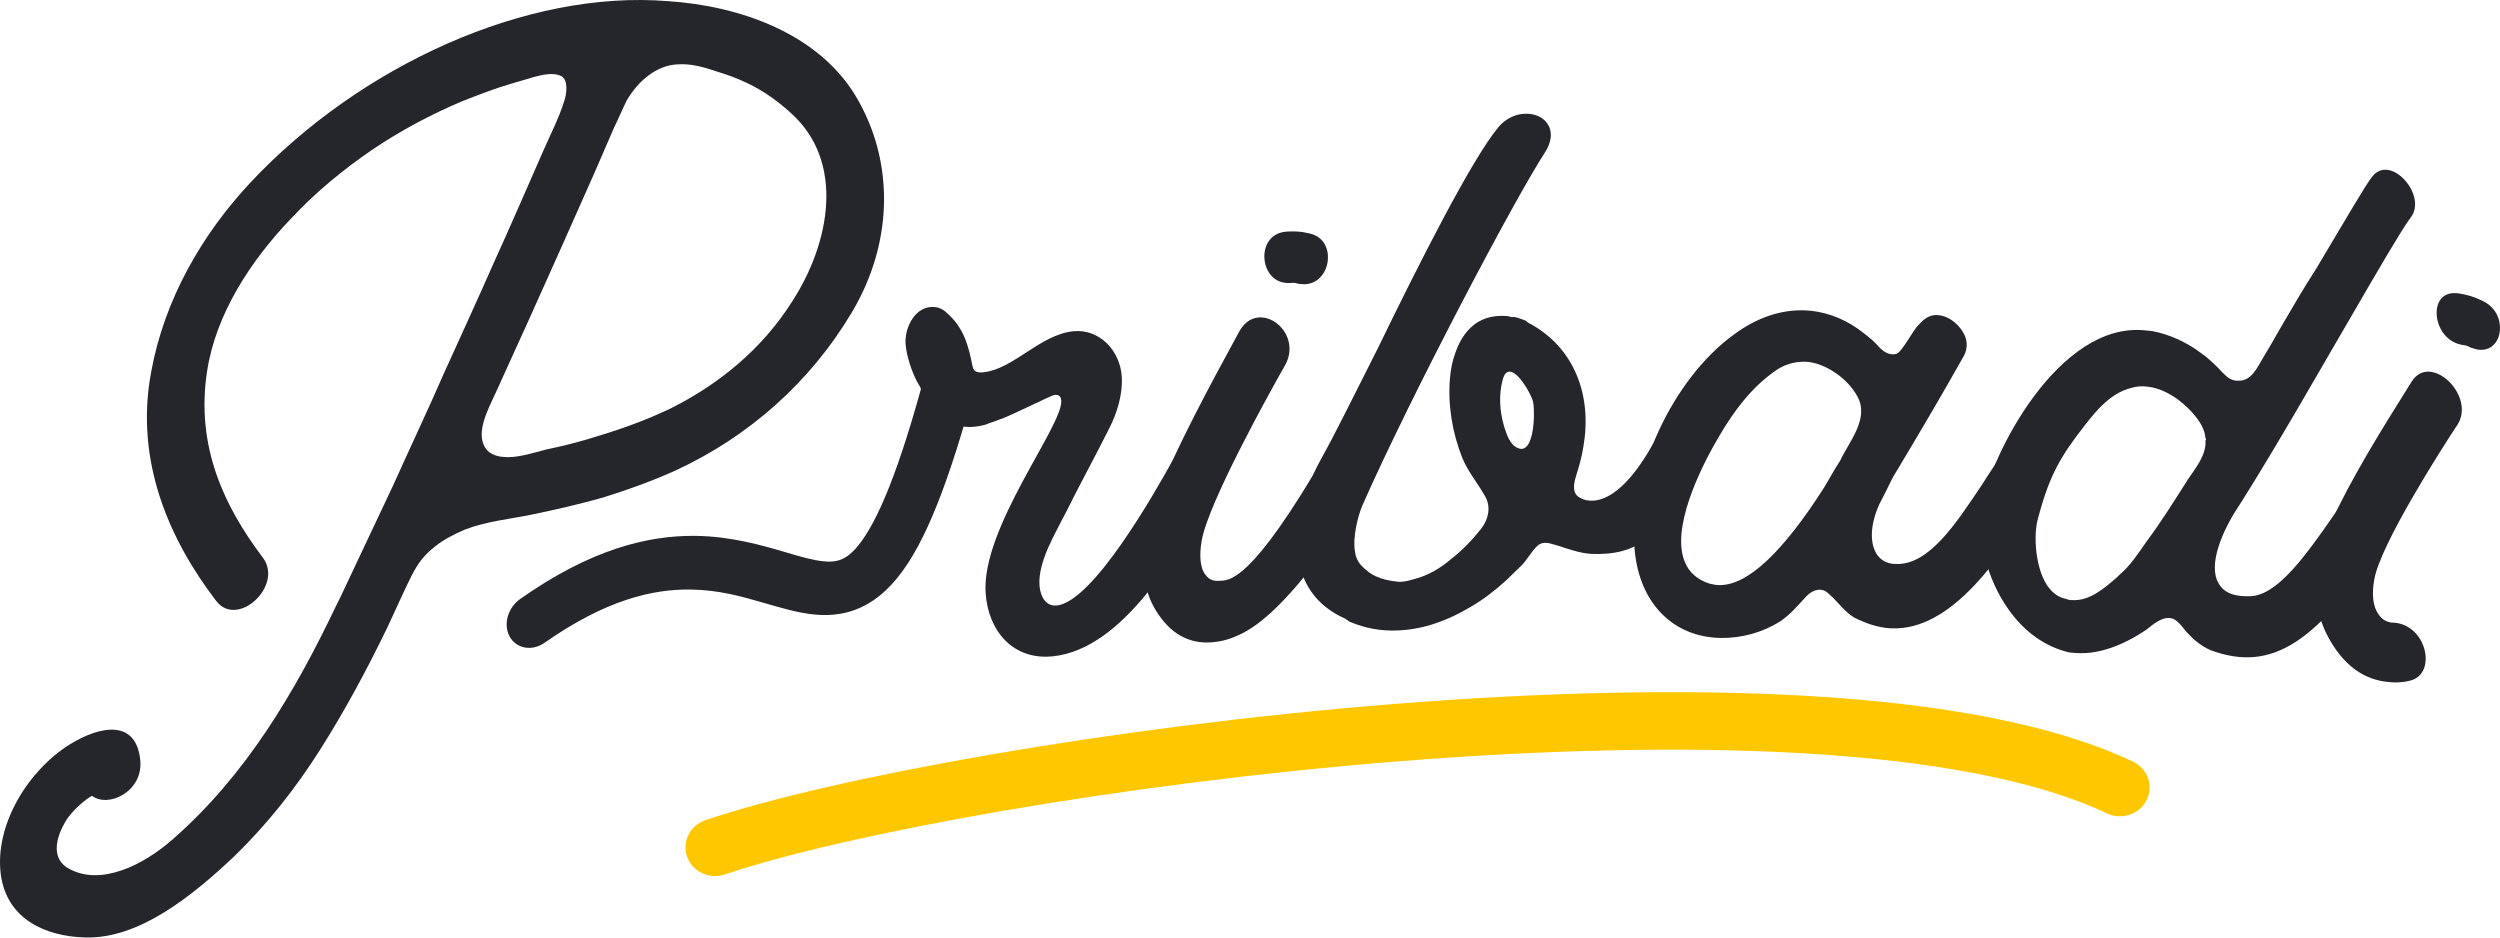 <svg width="112" height="42" viewBox="0 0 112 42" fill="none" xmlns="http://www.w3.org/2000/svg">
<path d="M111.113 13.432C111.806 13.706 112.028 14.307 111.997 14.769C111.971 15.295 111.606 15.763 110.986 15.658C110.894 15.642 110.767 15.59 110.705 15.579C110.611 15.533 110.514 15.484 110.452 15.476C110.41 15.469 110.37 15.462 110.327 15.455C109.583 15.333 109.202 14.678 109.164 14.109C109.127 13.54 109.429 13.026 110.173 13.148C110.514 13.204 110.825 13.288 111.11 13.43L111.113 13.432ZM104.389 23.497C105.301 21.493 106.634 19.336 108.047 17.088C108.88 15.777 110.908 17.704 110.107 19.008C109.385 20.1 106.632 24.402 106.367 25.966C106.255 26.575 106.293 27.174 106.563 27.527C106.699 27.734 106.892 27.857 107.141 27.892C108.689 27.89 109.224 30.163 107.991 30.488C107.602 30.593 107.2 30.588 106.827 30.534C105.803 30.384 104.96 29.738 104.33 28.589C103.244 26.629 103.908 24.557 104.391 23.496L104.389 23.497Z" fill="#24262B"/>
<path d="M108.029 8.493C108.277 9.002 108.247 9.464 107.963 9.796C107.571 10.329 106.55 12.077 105.228 14.358C103.795 16.811 102.031 19.927 100.357 22.578C99.57 23.737 98.901 25.291 99.391 26.13C99.636 26.566 100.111 26.744 100.849 26.708C102.262 26.627 103.735 24.219 105.168 22.201C105.421 21.862 105.724 21.78 105.942 21.81C106.345 21.868 106.799 22.216 107.04 22.627C107.179 22.866 107.303 23.354 107.031 23.846C103.832 28.881 101.76 30.13 99.037 29.13C98.654 28.962 98.329 28.706 98.03 28.392C97.832 28.182 97.622 27.847 97.368 27.726C96.894 27.55 96.429 28.005 96.134 28.227C94.624 29.239 93.513 29.299 92.983 29.253C92.889 29.244 92.795 29.235 92.703 29.229C91.633 28.982 90.69 28.313 89.969 27.286C89.01 25.928 88.546 24.106 88.819 22.585C89.173 20.441 92.213 14.396 96.104 14.801C96.208 14.812 96.312 14.822 96.416 14.832C97.167 14.974 97.932 15.308 98.614 15.824C98.937 16.048 99.234 16.334 99.533 16.651C99.766 16.896 99.963 17.076 100.301 17.055C100.887 17.064 101.151 16.407 101.402 16.002C101.653 15.594 101.9 15.157 102.149 14.719C102.674 13.817 103.197 12.917 103.755 12.055C105.028 9.916 106.02 8.218 106.275 7.913C106.472 7.661 106.712 7.573 106.991 7.614C107.364 7.671 107.786 8.017 108.032 8.496L108.029 8.493ZM98.808 19.731C98.839 19.704 98.834 19.639 98.8 19.606C98.762 19.037 98.228 18.445 97.803 18.085C97.343 17.689 96.766 17.377 96.206 17.321C95.958 17.295 95.71 17.302 95.498 17.375C94.463 17.616 93.753 18.587 93.128 19.41C93.09 19.458 93.051 19.509 93.015 19.557C92.048 20.852 91.678 21.797 91.281 23.304C91.11 23.98 91.171 25.368 91.691 26.194C91.932 26.56 92.224 26.771 92.57 26.833C92.634 26.869 92.728 26.877 92.79 26.883C93.6 26.952 94.271 26.354 94.828 25.875C94.867 25.837 94.906 25.799 94.943 25.761C95.442 25.339 95.805 24.777 96.171 24.251C96.824 23.375 97.411 22.436 98.026 21.467C98.334 21 98.851 20.4 98.806 19.736L98.808 19.731Z" fill="#24262B"/>
<path d="M83.061 27.662C82.607 27.39 82.329 26.938 81.932 26.609C81.63 26.282 81.204 26.423 80.942 26.698C80.564 27.094 80.249 27.494 79.771 27.826C78.964 28.338 78.016 28.598 77.08 28.58C74.958 28.542 73.454 27.027 73.234 24.656C72.919 21.341 74.905 16.983 77.7 14.971C78.739 14.209 79.807 13.865 80.865 13.904C81.677 13.936 82.504 14.225 83.188 14.698C83.514 14.935 83.842 15.171 84.11 15.47C84.345 15.732 84.607 15.936 84.944 15.859C85.219 15.78 85.71 14.771 85.945 14.564C85.994 14.515 86.042 14.464 86.09 14.415C86.293 14.207 86.534 14.098 86.816 14.116C87.254 14.143 87.678 14.456 87.921 14.849C88.162 15.212 88.157 15.587 87.993 15.923C87.022 17.649 85.99 19.407 84.816 21.359C84.779 21.43 84.742 21.503 84.705 21.573C84.54 21.912 84.376 22.248 84.212 22.554C83.883 23.229 83.697 24.165 84.05 24.78C84.193 25.039 84.453 25.21 84.766 25.256C84.818 25.26 84.87 25.261 84.922 25.265C86.419 25.344 87.656 23.408 88.784 21.729C89.064 21.277 89.376 20.827 89.628 20.44C89.829 20.204 90.1 20.067 90.38 20.088C90.754 20.117 91.178 20.432 91.424 20.86C91.669 21.289 91.671 21.759 91.416 22.147C91.323 22.297 91.229 22.447 91.136 22.594C89.673 24.833 87.484 28.287 84.708 28.149C84.147 28.12 83.606 27.936 83.059 27.663L83.061 27.662ZM77.018 26.212C78.297 26.236 79.877 24.731 81.738 21.813C81.906 21.527 82.074 21.239 82.239 20.953C82.304 20.85 82.371 20.747 82.435 20.647C82.815 19.813 83.771 18.757 83.207 17.755C82.779 16.947 81.737 16.239 80.896 16.207C80.398 16.189 79.907 16.329 79.464 16.662C78.544 17.325 77.736 18.282 76.954 19.653C76.114 21.086 74.858 23.72 75.484 25.181C75.671 25.656 76.067 25.979 76.578 26.144C76.735 26.179 76.863 26.212 77.018 26.214L77.018 26.212Z" fill="#24262B"/>
<path d="M73.996 19.988C74.747 18.634 76.676 19.992 75.952 21.273C74.45 23.995 73.388 24.902 71.293 24.814C70.791 24.786 70.279 24.601 69.802 24.448C69.453 24.356 69.16 24.203 68.867 24.46C68.604 24.718 68.438 25.036 68.204 25.294C67.959 25.53 67.716 25.766 67.471 26.005C66.97 26.457 66.467 26.85 65.896 27.181C64.904 27.779 63.81 28.195 62.624 28.245C61.876 28.277 61.181 28.152 60.507 27.87C60.444 27.841 60.412 27.843 60.376 27.781C60.344 27.783 60.312 27.752 60.278 27.722C59.312 27.296 58.641 26.608 58.33 25.676C57.863 24.279 58.172 22.385 59.205 20.524C59.792 19.479 60.672 17.689 61.72 15.617C63.559 11.83 65.905 7.185 67.116 5.711C67.432 5.326 67.887 5.098 68.355 5.094C68.792 5.088 69.179 5.275 69.355 5.59C69.565 5.935 69.501 6.377 69.218 6.822C67.861 8.903 63.231 17.676 61.032 22.649C60.816 23.165 60.597 24.096 60.701 24.693C60.712 24.851 60.792 25.132 60.996 25.344C61.163 25.526 61.462 25.765 61.716 25.85C61.909 25.937 62.195 26.018 62.636 26.063C62.918 26.083 63.255 25.974 63.499 25.902C63.989 25.757 64.502 25.484 65.033 25.025C65.538 24.63 65.975 24.174 66.379 23.657C66.666 23.27 66.817 22.728 66.532 22.23C66.214 21.668 65.773 21.143 65.512 20.517C65.063 19.391 64.853 18.132 64.96 16.927C64.996 16.547 65.064 16.164 65.198 15.813C65.46 15.047 66.027 14.175 67.212 14.152C67.367 14.149 67.553 14.146 67.715 14.205C67.747 14.203 67.776 14.203 67.808 14.204C67.828 14.202 67.85 14.201 67.87 14.202C67.933 14.233 68.027 14.231 68.061 14.262C68.093 14.272 68.124 14.282 68.156 14.293C68.188 14.29 68.19 14.323 68.252 14.324C68.347 14.355 68.413 14.416 68.447 14.448C70.582 15.56 71.323 17.776 70.939 19.987C70.875 20.43 70.749 20.874 70.619 21.285C70.543 21.54 70.415 21.951 70.648 22.202C70.982 22.516 72.293 22.978 73.994 19.993L73.996 19.988ZM68.576 19.659C68.759 19.118 68.732 18.266 68.685 18.013C68.598 17.634 67.928 16.475 67.535 16.671C67.444 16.705 67.388 16.8 67.335 16.96C67.133 17.658 67.181 18.417 67.385 19.108C67.502 19.454 67.626 19.924 68.011 20.076C68.299 20.197 68.472 19.973 68.576 19.656L68.576 19.659Z" fill="#24262B"/>
<path d="M58.601 10.445C59.295 10.565 59.52 11.126 59.49 11.603C59.465 12.143 59.096 12.7 58.473 12.734C58.38 12.74 58.252 12.714 58.191 12.718C58.096 12.692 58.001 12.666 57.937 12.67C57.895 12.673 57.854 12.676 57.812 12.679C57.064 12.724 56.684 12.146 56.646 11.578C56.608 11.009 56.913 10.419 57.658 10.375C58.002 10.356 58.315 10.369 58.601 10.447L58.601 10.445ZM51.852 22.182C52.766 19.944 54.099 17.455 55.518 14.852C56.354 13.335 58.391 14.831 57.586 16.336C56.859 17.61 54.098 22.594 53.833 24.241C53.721 24.885 53.761 25.484 54.03 25.78C54.167 25.959 54.359 26.039 54.607 26.021C55.043 25.996 55.996 26.216 59.468 20.191C60.142 19.044 62.263 19.961 61.171 21.849C60.358 23.244 57.645 27.541 55.457 28.466C55.063 28.652 54.663 28.748 54.291 28.776C53.265 28.855 52.422 28.388 51.792 27.363C50.708 25.616 51.37 23.366 51.852 22.18L51.852 22.182Z" fill="#24262B"/>
<path d="M47.346 27.127C48.988 26.945 51.753 22.023 52.479 20.729C52.646 20.431 52.883 20.22 53.223 20.192C53.877 20.138 54.414 20.702 54.456 21.334C54.477 21.649 54.374 21.974 54.205 22.242C52.748 24.765 50.347 29.059 47.185 29.401C45.387 29.596 44.269 28.27 44.156 26.564C43.961 23.649 47.621 19.075 47.545 17.948C47.533 17.758 47.434 17.674 47.248 17.692C47.094 17.705 45.28 18.634 44.791 18.789C44.578 18.877 44.362 18.935 44.152 19.023C42.37 19.537 41.332 18.004 41.278 17.595C41.259 17.312 41.198 17.319 41.09 17.11C40.839 16.634 40.605 15.931 40.569 15.395C40.525 14.731 40.934 13.849 41.647 13.759C41.957 13.72 42.212 13.816 42.412 14.013C43.175 14.682 43.382 15.455 43.572 16.418C43.623 16.699 43.871 16.702 44.089 16.674C45.419 16.518 46.6 14.989 48.089 14.84C49.267 14.722 50.178 15.721 50.254 16.858C50.307 17.647 50.051 18.498 49.691 19.197C49.057 20.465 48.39 21.674 47.756 22.949C47.287 23.887 46.498 25.15 46.569 26.222C46.599 26.666 46.82 27.181 47.348 27.124L47.346 27.127Z" fill="#24262B"/>
<path d="M38.483 4.558C40.078 7.434 39.97 10.947 38.176 13.971C36.297 17.137 33.528 19.568 30.269 21.076C29.213 21.552 28.119 21.946 27.022 22.287C25.954 22.587 24.915 22.829 23.844 23.049C22.834 23.258 21.784 23.354 20.817 23.729C20.365 23.924 19.886 24.161 19.503 24.472C19.267 24.655 19.094 24.823 18.893 25.061C18.55 25.492 18.31 26.06 18.066 26.568C17.823 27.096 17.58 27.624 17.334 28.151C16.436 30.001 15.447 31.847 14.329 33.606C13.24 35.325 11.958 36.944 10.483 38.374C8.57 40.178 6.203 42.075 3.806 41.998C2.055 41.949 0.289 41.191 0.032 39.146C-0.236 36.975 1.223 34.535 3.137 33.342C4.492 32.51 6.13 32.195 6.29 34.114C6.38 35.471 4.861 36.204 4.121 35.654C4.081 35.677 4.043 35.7 4.002 35.723C3.649 35.959 3.246 36.339 2.995 36.704C2.441 37.583 2.29 38.533 3.144 38.946C4.542 39.676 6.416 38.771 7.752 37.588C11.008 34.736 13.2 31.03 15.044 27.166C15.115 27.02 15.189 26.874 15.261 26.729C16.045 25.058 16.832 23.395 17.617 21.735C18.372 20.052 19.16 18.396 19.885 16.73C20.642 15.056 21.399 13.418 22.128 11.759C22.886 10.093 23.612 8.409 24.339 6.758C24.662 6.021 25.047 5.274 25.278 4.526C25.383 4.216 25.466 3.624 25.172 3.426C24.849 3.232 24.327 3.336 23.931 3.447C23.576 3.55 23.221 3.655 22.864 3.761C22.133 3.975 21.437 4.25 20.713 4.532C19.324 5.12 17.948 5.845 16.645 6.729C15.372 7.603 14.142 8.609 13.047 9.783C11.256 11.645 9.66 14.066 9.276 16.645C8.762 20 10.049 22.698 11.774 24.979C12.723 26.241 10.629 28.169 9.684 26.919C7.624 24.231 6.003 20.678 6.779 16.628C7.366 13.438 9.018 10.53 11.237 8.158C16.137 2.944 23.569 -0.466 29.924 0.052C33.113 0.257 36.812 1.501 38.483 4.558ZM35.467 13.541C37.219 10.852 37.851 7.224 35.43 5.063C35.165 4.817 34.899 4.602 34.605 4.391C33.883 3.865 33.048 3.485 32.159 3.218C31.584 3.024 30.982 2.839 30.362 2.883C29.399 2.92 28.576 3.644 28.075 4.504C27.884 4.89 27.695 5.341 27.505 5.729C27.208 6.412 26.912 7.097 26.615 7.782C25.642 9.981 24.67 12.158 23.669 14.38C23.181 15.45 22.695 16.524 22.207 17.597C21.829 18.414 21.22 19.538 21.855 20.203C22.02 20.361 22.305 20.459 22.554 20.469C23.147 20.536 23.876 20.289 24.486 20.133C25.13 20.003 25.74 19.849 26.379 19.661C27.63 19.29 28.845 18.873 30.02 18.31C32.219 17.215 34.139 15.63 35.464 13.544L35.467 13.541Z" fill="#24262B"/>
<path fill-rule="evenodd" clip-rule="evenodd" d="M42.721 16.468C43.339 16.616 43.694 17.26 43.516 17.899C42.91 20.078 42.34 21.786 41.774 23.112C41.214 24.427 40.629 25.436 39.966 26.16C39.273 26.915 38.502 27.349 37.653 27.496C36.855 27.635 36.086 27.503 35.405 27.336C34.997 27.236 34.603 27.12 34.212 27.007C33.203 26.715 32.197 26.427 30.923 26.411C29.255 26.391 27.153 26.863 24.399 28.794C23.842 29.185 23.143 29.067 22.839 28.53C22.535 27.992 22.74 27.236 23.297 26.84C26.435 24.623 29.013 23.975 31.186 24.007C32.765 24.03 34.163 24.436 35.225 24.749C35.557 24.847 35.855 24.937 36.118 25.001C36.719 25.153 37.12 25.191 37.434 25.136C37.697 25.09 37.977 24.967 38.323 24.586C38.699 24.172 39.144 23.464 39.65 22.271C40.152 21.086 40.688 19.491 41.277 17.361C41.455 16.717 42.098 16.315 42.716 16.465L42.721 16.468Z" fill="#24262B"/>
<path fill-rule="evenodd" clip-rule="evenodd" d="M62.661 34.106C50.031 35.113 37.798 37.377 32.47 39.176C31.777 39.41 31.022 39.055 30.783 38.383C30.544 37.711 30.913 36.977 31.606 36.743C37.241 34.84 49.729 32.552 62.453 31.538C68.831 31.03 75.316 30.838 81.075 31.182C86.8 31.525 91.949 32.404 95.562 34.125C96.22 34.438 96.489 35.21 96.164 35.849C95.84 36.488 95.044 36.752 94.386 36.439C91.253 34.947 86.531 34.091 80.903 33.754C75.31 33.42 68.959 33.605 62.661 34.106Z" fill="#FFC700"/>
</svg>
